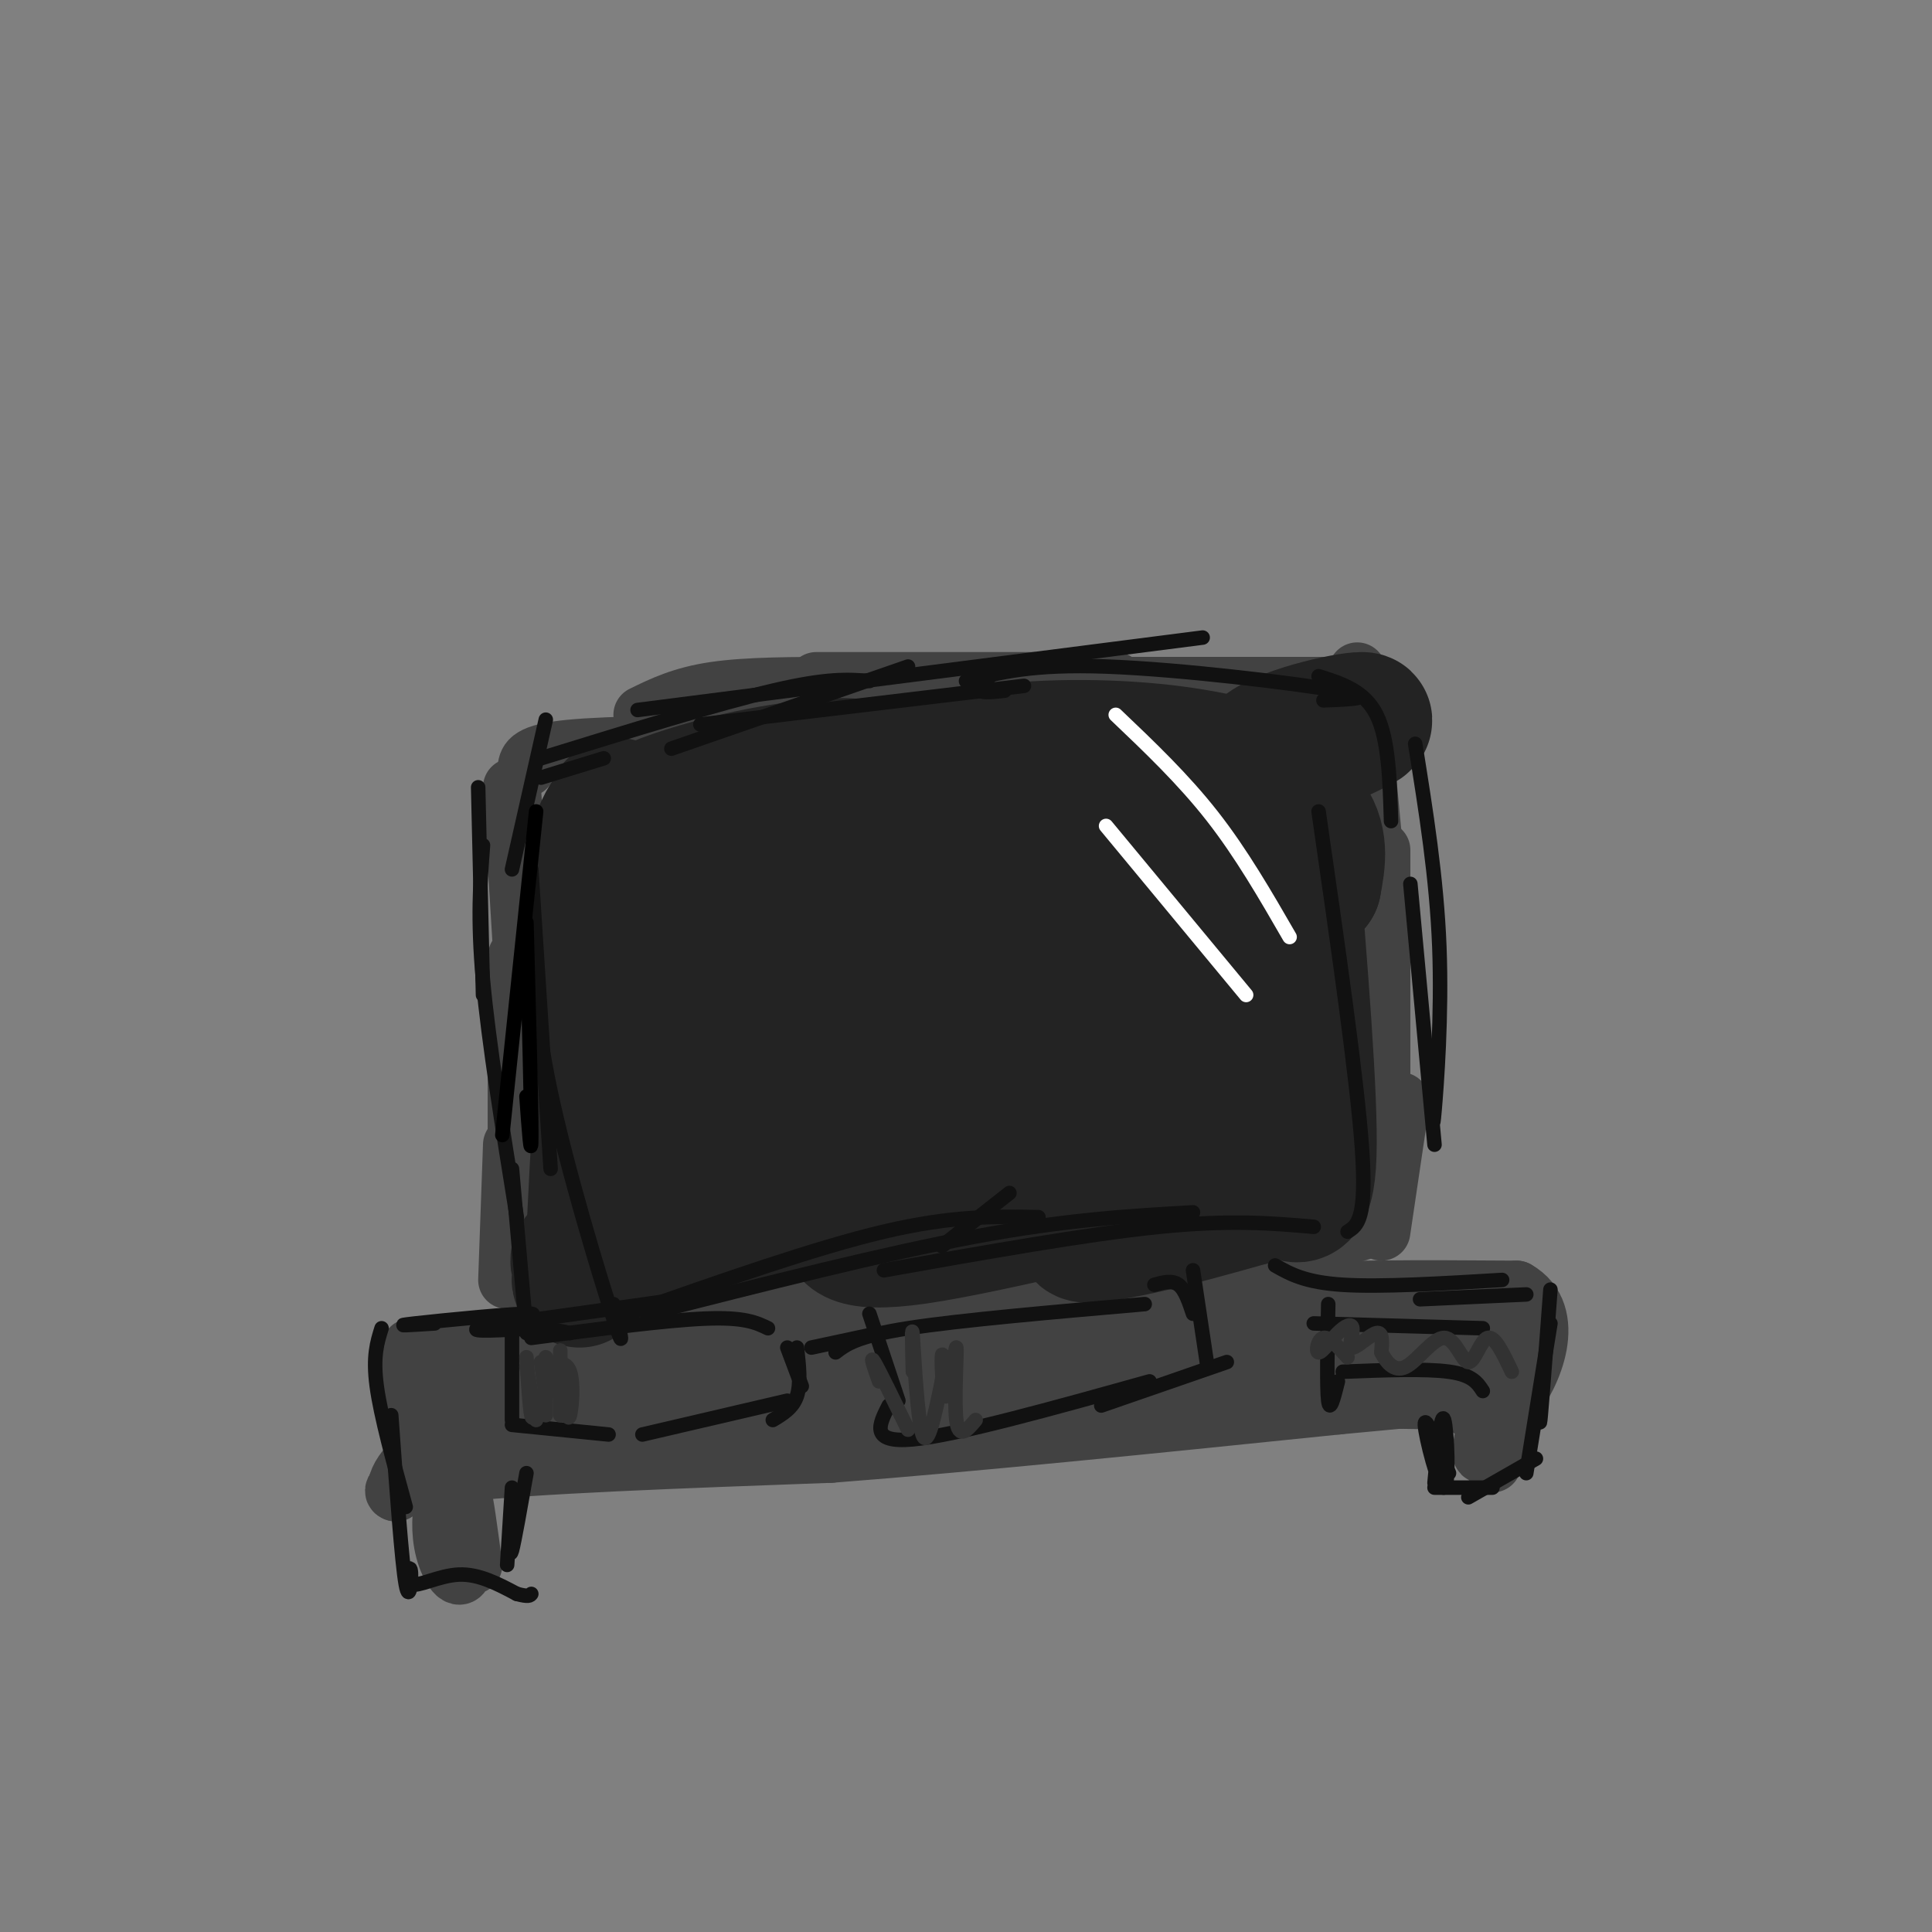 <svg viewBox='0 0 400 400' version='1.1' xmlns='http://www.w3.org/2000/svg' xmlns:xlink='http://www.w3.org/1999/xlink'><rect x="0" y="0" width="400" height="400" fill="#808080" stroke="none"/><g fill='none' stroke='rgb(66,66,66)' stroke-width='12' stroke-linecap='round' stroke-linejoin='round'><path d='M85,279c22.667,0.417 45.333,0.833 67,0c21.667,-0.833 42.333,-2.917 63,-5'/><path d='M215,274c17.133,-2.067 28.467,-4.733 44,-6c15.533,-1.267 35.267,-1.133 55,-1'/><path d='M314,267c8.822,4.956 3.378,17.844 -1,23c-4.378,5.156 -7.689,2.578 -11,0'/><path d='M302,290c-24.167,-0.333 -79.083,-1.167 -134,-2'/><path d='M168,288c-24.596,-1.014 -19.088,-2.550 -27,-2c-7.912,0.550 -29.246,3.187 -41,4c-11.754,0.813 -13.930,-0.196 -15,-2c-1.070,-1.804 -1.035,-4.402 -1,-7'/><path d='M84,281c1.348,5.182 5.217,21.636 7,26c1.783,4.364 1.480,-3.364 2,-7c0.520,-3.636 1.863,-3.182 7,-3c5.137,0.182 14.069,0.091 23,0'/><path d='M123,297c5.964,0.774 9.375,2.708 22,1c12.625,-1.708 34.464,-7.060 57,-10c22.536,-2.940 45.768,-3.470 69,-4'/><path d='M271,284c20.356,-0.482 36.745,0.314 27,-1c-9.745,-1.314 -45.624,-4.738 -66,-4c-20.376,0.738 -25.250,5.640 -25,7c0.250,1.360 5.625,-0.820 11,-3'/><path d='M218,283c19.555,0.247 62.943,2.365 66,1c3.057,-1.365 -34.215,-6.214 -63,-8c-28.785,-1.786 -49.081,-0.510 -59,1c-9.919,1.510 -9.459,3.255 -9,5'/><path d='M153,282c-2.735,2.333 -5.073,5.667 -15,8c-9.927,2.333 -27.442,3.667 -38,6c-10.558,2.333 -14.159,5.667 -16,8c-1.841,2.333 -1.920,3.667 -2,5'/><path d='M82,309c-0.844,0.067 -1.956,-2.267 13,-4c14.956,-1.733 45.978,-2.867 77,-4'/><path d='M172,301c30.333,-2.333 67.667,-6.167 105,-10'/><path d='M277,291c23.798,-2.226 30.792,-2.792 34,-5c3.208,-2.208 2.631,-6.060 1,-6c-1.631,0.060 -4.315,4.030 -7,8'/><path d='M305,288c-1.952,-1.202 -3.333,-8.208 0,-11c3.333,-2.792 11.381,-1.369 -3,-1c-14.381,0.369 -51.190,-0.315 -88,-1'/><path d='M214,275c-14.860,0.724 -8.011,3.035 4,4c12.011,0.965 29.182,0.585 22,1c-7.182,0.415 -38.719,1.627 -49,3c-10.281,1.373 0.694,2.908 7,3c6.306,0.092 7.945,-1.259 6,-2c-1.945,-0.741 -7.472,-0.870 -13,-1'/><path d='M191,283c-3.333,0.000 -5.167,0.500 -7,1'/><path d='M95,304c0.000,0.000 2.000,18.000 2,18'/><path d='M97,322c0.021,-0.078 -0.928,-9.273 -2,-13c-1.072,-3.727 -2.268,-1.985 -3,1c-0.732,2.985 -1.000,7.212 0,11c1.000,3.788 3.269,7.135 4,4c0.731,-3.135 -0.077,-12.753 0,-14c0.077,-1.247 1.038,5.876 2,13'/><path d='M308,294c-0.911,3.800 -1.822,7.600 -1,7c0.822,-0.600 3.378,-5.600 4,-6c0.622,-0.400 -0.689,3.800 -2,8'/><path d='M106,163c0.000,0.000 3.000,49.000 3,49'/><path d='M107,198c0.000,0.000 0.000,37.000 0,37'/><path d='M107,217c0.000,0.000 0.000,35.000 0,35'/><path d='M106,237c0.000,0.000 -1.000,28.000 -1,28'/><path d='M109,159c0.250,-1.583 0.500,-3.167 9,-4c8.500,-0.833 25.250,-0.917 42,-1'/><path d='M133,148c4.083,-2.000 8.167,-4.000 15,-5c6.833,-1.000 16.417,-1.000 26,-1'/><path d='M169,141c0.000,0.000 62.000,0.000 62,0'/><path d='M198,142c0.000,0.000 77.000,0.000 77,0'/><path d='M281,139c0.000,0.000 5.000,53.000 5,53'/><path d='M286,176c0.000,0.000 0.000,65.000 0,65'/><path d='M290,228c0.000,0.000 -4.000,27.000 -4,27'/><path d='M285,254c0.000,0.000 -27.000,8.000 -27,8'/><path d='M250,269c0.000,0.000 -10.000,0.000 -10,0'/><path d='M112,270c0.000,0.000 65.000,-2.000 65,-2'/><path d='M147,272c28.750,-2.000 57.500,-4.000 74,-6c16.500,-2.000 20.750,-4.000 25,-6'/><path d='M216,268c0.000,0.000 56.000,-6.000 56,-6'/></g>
<g fill='none' stroke='rgb(35,35,35)' stroke-width='28' stroke-linecap='round' stroke-linejoin='round'><path d='M127,168c-1.506,2.159 -3.011,4.319 -4,10c-0.989,5.681 -1.461,14.884 0,12c1.461,-2.884 4.855,-17.853 5,-22c0.145,-4.147 -2.959,2.530 -4,12c-1.041,9.470 -0.021,21.735 1,34'/><path d='M125,214c0.650,-0.444 1.776,-18.553 1,-22c-0.776,-3.447 -3.456,7.767 -3,22c0.456,14.233 4.046,31.486 5,30c0.954,-1.486 -0.727,-21.710 -2,-23c-1.273,-1.290 -2.136,16.355 -3,34'/><path d='M123,255c-1.197,7.662 -2.691,9.815 -3,10c-0.309,0.185 0.567,-1.600 0,-3c-0.567,-1.400 -2.576,-2.415 17,-6c19.576,-3.585 60.736,-9.738 72,-11c11.264,-1.262 -7.368,2.369 -26,6'/><path d='M183,251c-5.515,0.982 -6.304,0.439 -7,2c-0.696,1.561 -1.300,5.228 14,3c15.300,-2.228 46.503,-10.350 53,-11c6.497,-0.650 -11.712,6.171 -17,9c-5.288,2.829 2.346,1.665 10,0c7.654,-1.665 15.327,-3.833 23,-6'/><path d='M259,248c4.798,-1.738 5.292,-3.083 7,-2c1.708,1.083 4.631,4.595 5,-7c0.369,-11.595 -1.815,-38.298 -4,-65'/><path d='M267,174c-0.238,-12.727 1.165,-12.046 -2,-13c-3.165,-0.954 -10.900,-3.544 -22,-5c-11.100,-1.456 -25.565,-1.776 -39,0c-13.435,1.776 -25.838,5.650 -34,7c-8.162,1.350 -12.081,0.175 -16,-1'/><path d='M154,162c3.188,-0.778 19.158,-2.222 22,-3c2.842,-0.778 -7.444,-0.889 -21,2c-13.556,2.889 -30.380,8.778 -21,10c9.380,1.222 44.966,-2.222 57,-3c12.034,-0.778 0.517,1.111 -11,3'/><path d='M180,171c-10.483,2.401 -31.190,6.902 -41,10c-9.810,3.098 -8.722,4.791 15,1c23.722,-3.791 70.077,-13.065 72,-13c1.923,0.065 -40.588,9.471 -64,16c-23.412,6.529 -27.726,10.181 -22,9c5.726,-1.181 21.493,-7.195 36,-11c14.507,-3.805 27.753,-5.403 41,-7'/><path d='M217,176c10.001,-1.048 14.503,-0.168 15,-1c0.497,-0.832 -3.011,-3.378 -17,0c-13.989,3.378 -38.459,12.679 -33,13c5.459,0.321 40.845,-8.337 60,-15c19.155,-6.663 22.077,-11.332 25,-16'/><path d='M267,157c8.675,-4.549 17.861,-7.920 15,-8c-2.861,-0.080 -17.770,3.132 -21,7c-3.230,3.868 5.220,8.391 9,13c3.780,4.609 2.890,9.305 2,14'/><path d='M272,183c-0.261,-3.217 -1.913,-18.260 -4,-12c-2.087,6.260 -4.609,33.824 -5,41c-0.391,7.176 1.349,-6.035 0,-14c-1.349,-7.965 -5.786,-10.683 -7,-13c-1.214,-2.317 0.796,-4.233 -5,-1c-5.796,3.233 -19.398,11.617 -33,20'/><path d='M218,204c-6.664,4.382 -6.823,5.337 -15,6c-8.177,0.663 -24.373,1.033 -16,0c8.373,-1.033 41.313,-3.469 44,-5c2.687,-1.531 -24.879,-2.156 -42,-1c-17.121,1.156 -23.795,4.093 -22,6c1.795,1.907 12.060,2.783 21,1c8.940,-1.783 16.554,-6.224 19,-8c2.446,-1.776 -0.277,-0.888 -3,0'/><path d='M204,203c-6.044,0.130 -19.655,0.456 -31,3c-11.345,2.544 -20.422,7.306 -26,10c-5.578,2.694 -7.655,3.318 6,3c13.655,-0.318 43.041,-1.580 41,-1c-2.041,0.580 -35.511,3.002 -45,6c-9.489,2.998 5.003,6.571 17,7c11.997,0.429 21.498,-2.285 31,-5'/><path d='M197,226c5.544,0.071 3.902,2.749 -7,5c-10.902,2.251 -31.066,4.074 -35,7c-3.934,2.926 8.361,6.953 27,6c18.639,-0.953 43.621,-6.888 53,-10c9.379,-3.112 3.153,-3.401 -5,-3c-8.153,0.401 -18.234,1.493 -26,3c-7.766,1.507 -13.219,3.431 -7,3c6.219,-0.431 24.109,-3.215 42,-6'/><path d='M239,231c10.174,-3.847 14.609,-10.465 10,-11c-4.609,-0.535 -18.262,5.014 -20,6c-1.738,0.986 8.440,-2.591 17,-7c8.560,-4.409 15.501,-9.651 10,-9c-5.501,0.651 -23.444,7.195 -28,9c-4.556,1.805 4.273,-1.129 8,-3c3.727,-1.871 2.350,-2.677 1,-3c-1.350,-0.323 -2.675,-0.161 -4,0'/><path d='M233,213c-2.207,0.475 -5.726,1.663 -12,8c-6.274,6.337 -15.305,17.821 -14,18c1.305,0.179 12.944,-10.949 17,-14c4.056,-3.051 0.528,1.974 -3,7'/></g>
<g fill='none' stroke='rgb(255,255,255)' stroke-width='3' stroke-linecap='round' stroke-linejoin='round'><path d='M231,148c7.000,6.667 14.000,13.333 20,21c6.000,7.667 11.000,16.333 16,25'/><path d='M229,171c0.000,0.000 29.000,35.000 29,35'/></g>
<g fill='none' stroke='rgb(17,17,17)' stroke-width='3' stroke-linecap='round' stroke-linejoin='round'><path d='M99,163c0.000,0.000 1.000,43.000 1,43'/><path d='M100,175c-0.583,7.583 -1.167,15.167 0,28c1.167,12.833 4.083,30.917 7,49'/><path d='M106,242c0.000,0.000 3.000,34.000 3,34'/><path d='M105,274c0.000,0.000 43.000,-6.000 43,-6'/><path d='M130,272c19.417,-6.833 38.833,-13.667 53,-17c14.167,-3.333 23.083,-3.167 32,-3'/><path d='M195,258c0.000,0.000 14.000,-11.000 14,-11'/><path d='M110,180c0.000,0.000 4.000,62.000 4,62'/><path d='M110,188c0.244,10.756 0.489,21.511 4,38c3.511,16.489 10.289,38.711 13,47c2.711,8.289 1.356,2.644 0,-3'/><path d='M106,180c0.000,0.000 7.000,-31.000 7,-31'/><path d='M112,161c0.000,0.000 13.000,-4.000 13,-4'/><path d='M139,155c0.000,0.000 49.000,-17.000 49,-17'/><path d='M145,150c0.000,0.000 67.000,-8.000 67,-8'/><path d='M208,143c-2.250,0.250 -4.500,0.500 -5,0c-0.500,-0.500 0.750,-1.750 2,-3'/><path d='M112,157c18.333,-5.667 36.667,-11.333 48,-14c11.333,-2.667 15.667,-2.333 20,-2'/><path d='M132,147c0.000,0.000 117.000,-15.000 117,-15'/><path d='M200,141c6.844,-1.778 13.689,-3.556 29,-3c15.311,0.556 39.089,3.444 48,5c8.911,1.556 2.956,1.778 -3,2'/><path d='M273,140c4.750,1.500 9.500,3.000 12,8c2.500,5.000 2.750,13.500 3,22'/><path d='M293,154c2.222,13.867 4.444,27.733 5,42c0.556,14.267 -0.556,28.933 -1,34c-0.444,5.067 -0.222,0.533 0,-4'/><path d='M292,183c0.000,0.000 5.000,54.000 5,54'/><path d='M273,168c4.000,27.750 8.000,55.500 9,70c1.000,14.500 -1.000,15.750 -3,17'/><path d='M134,272c24.583,-6.250 49.167,-12.500 68,-16c18.833,-3.500 31.917,-4.250 45,-5'/><path d='M183,263c21.083,-3.750 42.167,-7.500 57,-9c14.833,-1.500 23.417,-0.750 32,0'/><path d='M106,276c0.000,0.000 0.000,18.000 0,18'/><path d='M106,295c0.000,0.000 20.000,2.000 20,2'/><path d='M133,297c0.000,0.000 30.000,-7.000 30,-7'/><path d='M160,294c2.083,-1.250 4.167,-2.500 5,-5c0.833,-2.500 0.417,-6.250 0,-10'/><path d='M166,287c0.000,0.000 -3.000,-8.000 -3,-8'/><path d='M110,277c13.917,-1.833 27.833,-3.667 36,-4c8.167,-0.333 10.583,0.833 13,2'/><path d='M180,272c0.000,0.000 6.000,18.000 6,18'/><path d='M184,291c-2.000,3.917 -4.000,7.833 5,7c9.000,-0.833 29.000,-6.417 49,-12'/><path d='M228,291c0.000,0.000 26.000,-9.000 26,-9'/><path d='M250,283c0.000,0.000 -3.000,-20.000 -3,-20'/><path d='M247,272c-0.833,-2.500 -1.667,-5.000 -3,-6c-1.333,-1.000 -3.167,-0.500 -5,0'/><path d='M182,276c0.000,0.000 -14.000,3.000 -14,3'/><path d='M173,280c2.167,-1.667 4.333,-3.333 15,-5c10.667,-1.667 29.833,-3.333 49,-5'/><path d='M275,270c-0.167,8.667 -0.333,17.333 0,20c0.333,2.667 1.167,-0.667 2,-4'/><path d='M278,284c8.583,-0.333 17.167,-0.667 22,0c4.833,0.667 5.917,2.333 7,4'/><path d='M307,275c0.000,0.000 -35.000,-1.000 -35,-1'/><path d='M264,262c3.083,1.750 6.167,3.500 14,4c7.833,0.500 20.417,-0.250 33,-1'/><path d='M294,269c0.000,0.000 22.000,-1.000 22,-1'/><path d='M321,267c-0.833,11.167 -1.667,22.333 -2,26c-0.333,3.667 -0.167,-0.167 0,-4'/><path d='M321,274c0.000,0.000 -5.000,31.000 -5,31'/><path d='M318,302c0.000,0.000 -14.000,8.000 -14,8'/><path d='M309,308c0.000,0.000 -12.000,0.000 -12,0'/><path d='M300,305c-2.554,-6.190 -5.107,-12.381 -5,-10c0.107,2.381 2.875,13.333 4,13c1.125,-0.333 0.607,-11.952 0,-14c-0.607,-2.048 -1.304,5.476 -2,13'/><path d='M79,275c-0.917,2.917 -1.833,5.833 -1,12c0.833,6.167 3.417,15.583 6,25'/><path d='M81,293c1.094,15.246 2.188,30.491 3,35c0.812,4.509 1.341,-1.719 1,-3c-0.341,-1.281 -1.553,2.386 0,3c1.553,0.614 5.872,-1.825 10,-2c4.128,-0.175 8.064,1.912 12,4'/><path d='M107,330c2.500,0.667 2.750,0.333 3,0'/><path d='M105,324c0.000,0.000 1.000,-16.000 1,-16'/><path d='M106,316c-0.250,3.417 -0.500,6.833 0,5c0.500,-1.833 1.750,-8.917 3,-16'/><path d='M90,274c-4.804,0.315 -9.607,0.631 -4,0c5.607,-0.631 21.625,-2.208 24,-2c2.375,0.208 -8.893,2.202 -11,3c-2.107,0.798 4.946,0.399 12,0'/><path d='M111,275c3.167,0.167 5.083,0.583 7,1'/></g>
<g fill='none' stroke='rgb(50,50,50)' stroke-width='3' stroke-linecap='round' stroke-linejoin='round'><path d='M109,281c0.333,5.250 0.667,10.500 1,12c0.333,1.500 0.667,-0.750 1,-3'/><path d='M113,281c0.000,0.000 0.100,0.100 0.1,0.1'/><path d='M116,284c0.000,-2.750 0.000,-5.500 0,-4c0.000,1.500 0.000,7.250 0,13'/><path d='M117,290c0.310,2.232 0.619,4.464 1,3c0.381,-1.464 0.833,-6.625 0,-9c-0.833,-2.375 -2.952,-1.964 -4,0c-1.048,1.964 -1.024,5.482 -1,9'/><path d='M109,283c0.000,0.000 2.000,11.000 2,11'/><path d='M112,282c0.000,0.000 1.000,7.000 1,7'/><path d='M182,286c-1.000,-2.833 -2.000,-5.667 -1,-4c1.000,1.667 4.000,7.833 7,14'/><path d='M189,284c-0.133,-5.422 -0.267,-10.844 0,-7c0.267,3.844 0.933,16.956 2,20c1.067,3.044 2.533,-3.978 4,-11'/><path d='M195,286c0.594,-3.546 0.079,-6.912 0,-5c-0.079,1.912 0.278,9.100 1,8c0.722,-1.100 1.810,-10.488 2,-10c0.190,0.488 -0.517,10.854 0,15c0.517,4.146 2.259,2.073 4,0'/><path d='M279,281c-1.906,-2.133 -3.812,-4.265 -5,-4c-1.188,0.265 -1.660,2.929 -1,3c0.660,0.071 2.450,-2.451 4,-4c1.550,-1.549 2.859,-2.127 3,-1c0.141,1.127 -0.885,3.957 0,4c0.885,0.043 3.681,-2.702 5,-3c1.319,-0.298 1.159,1.851 1,4'/><path d='M286,280c0.870,1.771 2.545,4.198 5,3c2.455,-1.198 5.689,-6.022 8,-6c2.311,0.022 3.699,4.891 5,5c1.301,0.109 2.515,-4.540 4,-5c1.485,-0.460 3.243,3.270 5,7'/></g>
<g fill='none' stroke='rgb(0,0,0)' stroke-width='3' stroke-linecap='round' stroke-linejoin='round'><path d='M111,168c0.000,0.000 -7.000,67.000 -7,67'/><path d='M109,191c0.500,19.000 1.000,38.000 1,44c0.000,6.000 -0.500,-1.000 -1,-8'/></g>
</svg>